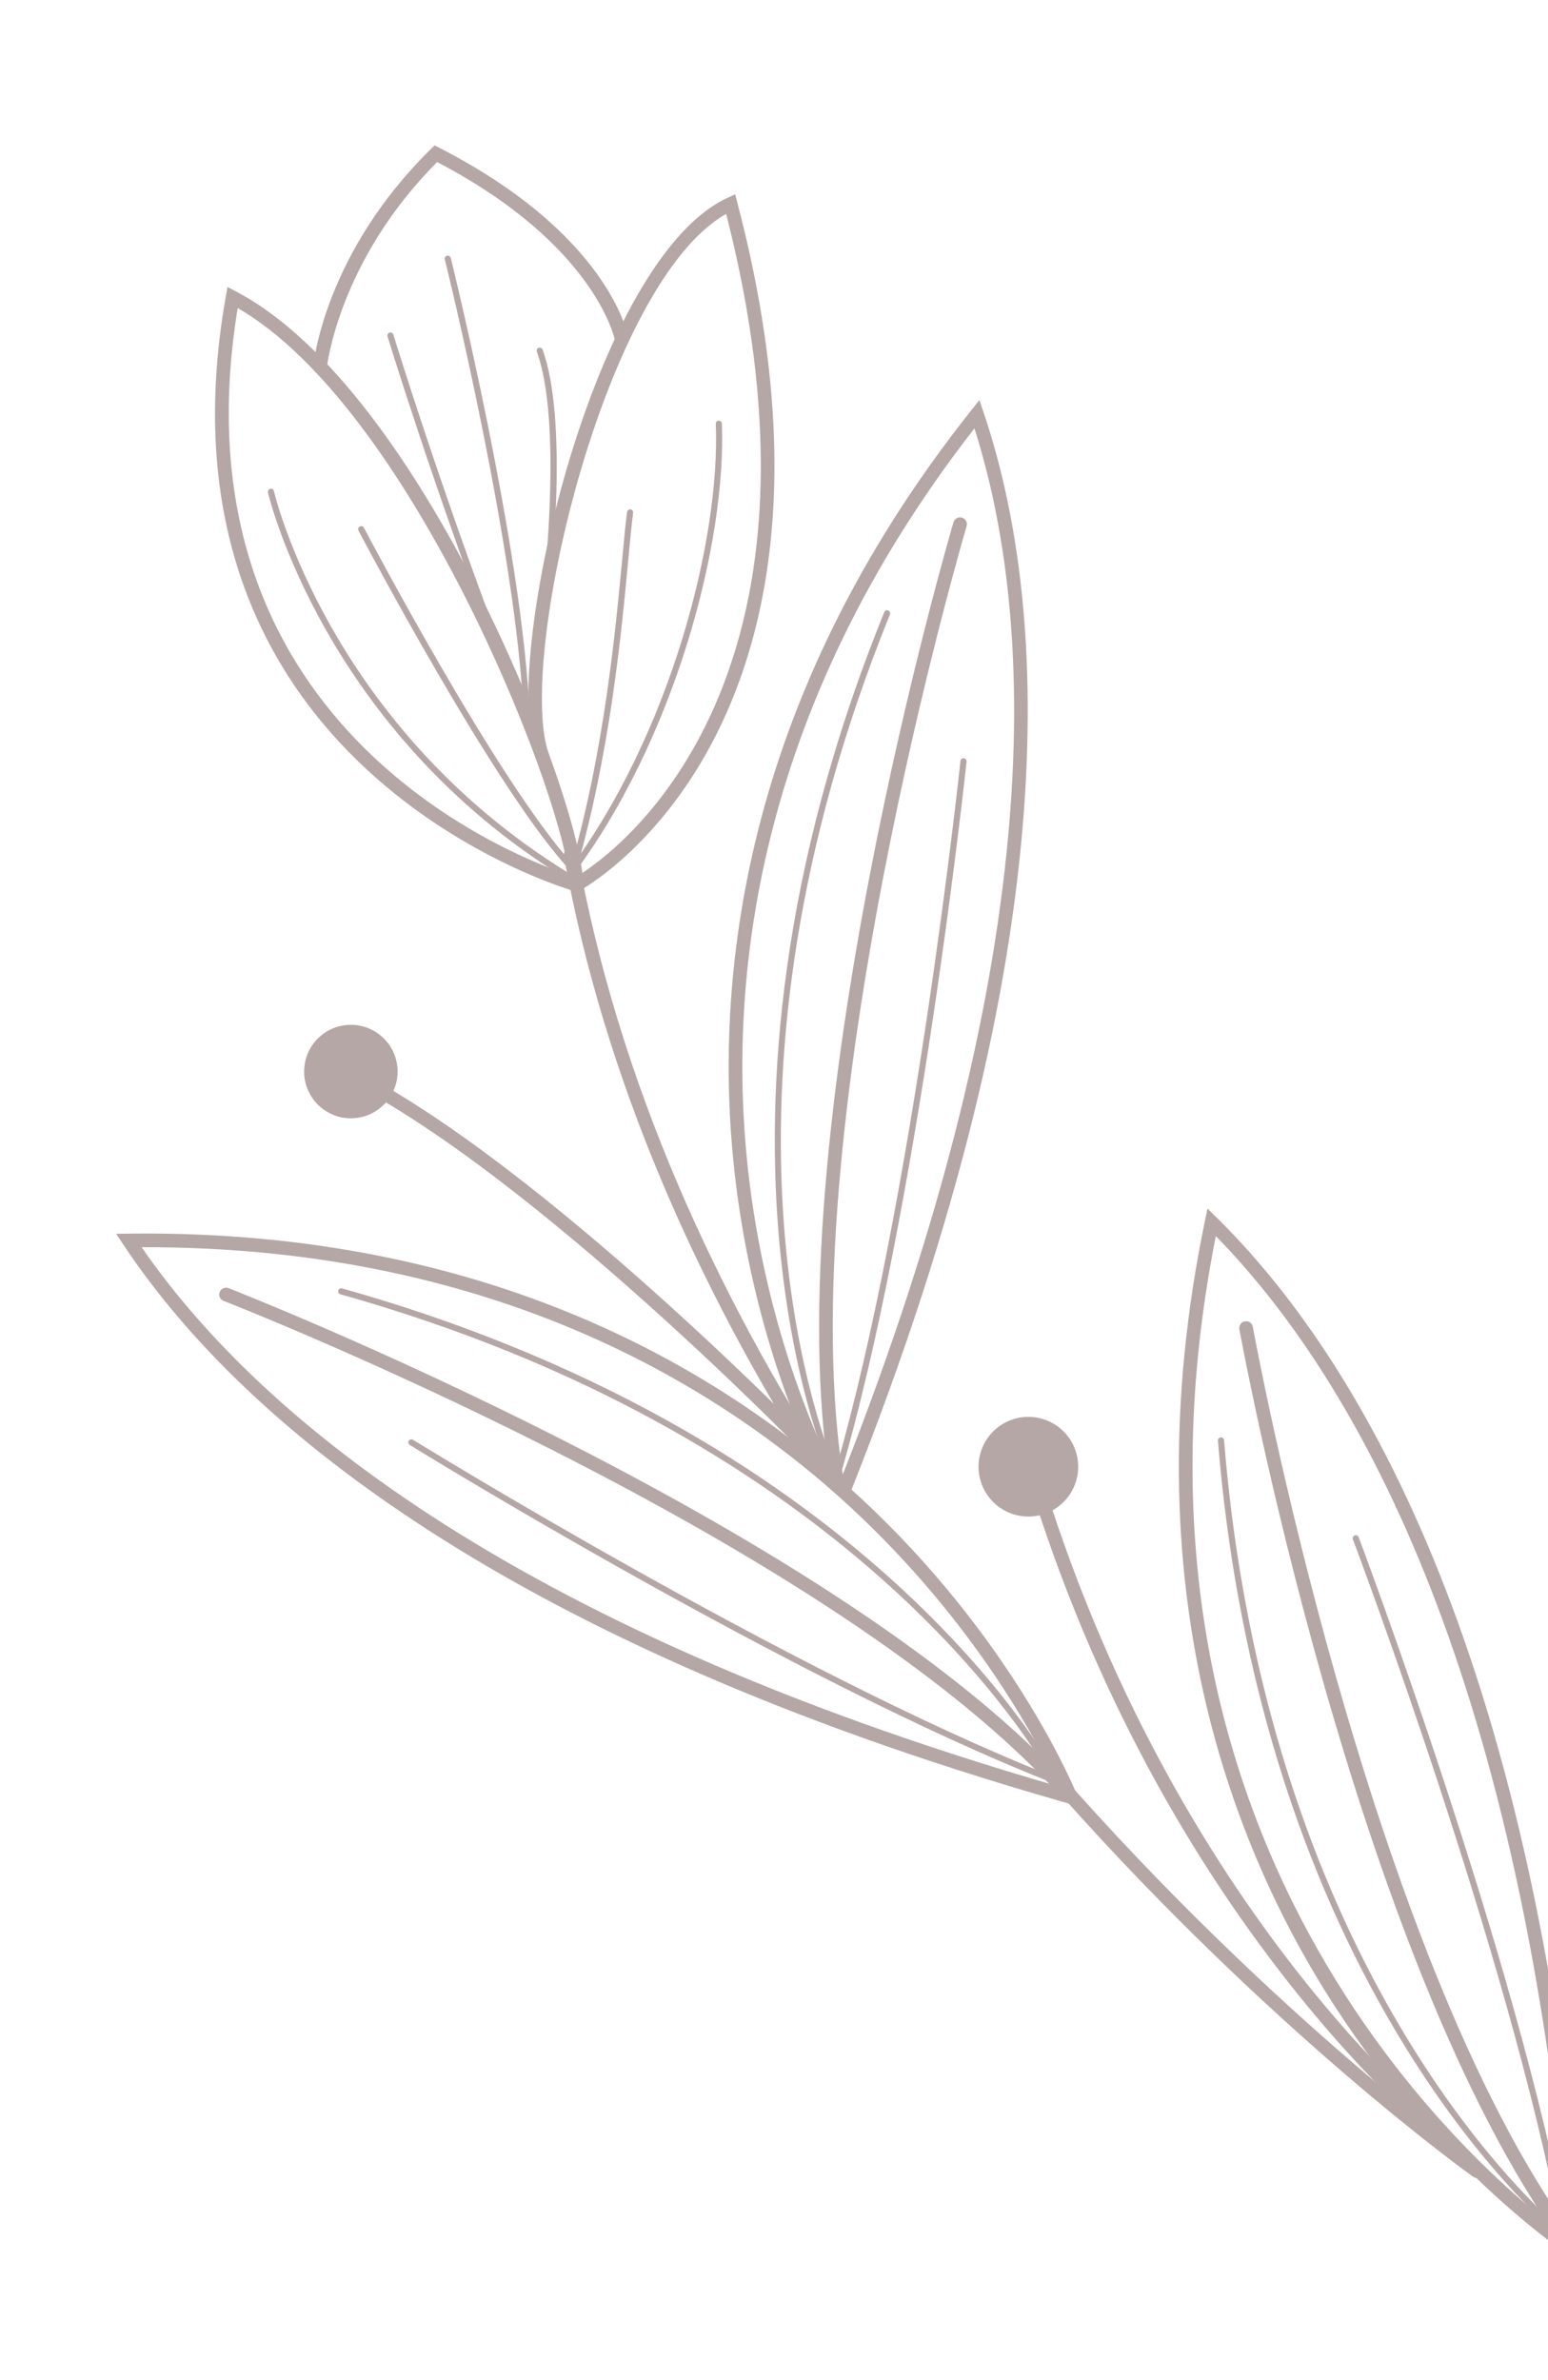 <svg width="67" height="103" viewBox="0 0 67 103" fill="none" xmlns="http://www.w3.org/2000/svg">
<g clip-path="url(#clip0_206_2066)">
<g clip-path="url(#clip1_206_2066)">
<mask id="mask0_206_2066" style="mask-type:luminance" maskUnits="userSpaceOnUse" x="-108" y="-102" width="376" height="376">
<path d="M-107.481 85.95L79.832 -101.363L267.145 85.95L79.832 273.263L-107.481 85.95Z" fill="white"/>
</mask>
<g mask="url(#mask0_206_2066)">
<path d="M31.844 159.586C31.837 159.593 31.83 159.599 31.822 159.606C31.708 159.697 31.542 159.679 31.449 159.565C30.948 158.94 19.151 144.167 17.907 134.959C16.656 125.701 3.662 109.861 -6.921 104.692C-17.849 99.355 -37.328 81.482 -42.887 75.59C-42.987 75.482 -42.966 75.311 -42.876 75.215C-42.769 75.115 -42.602 75.119 -42.501 75.226C-36.961 81.099 -17.557 98.908 -6.689 104.216C4.016 109.444 17.163 125.496 18.432 134.888C19.657 143.95 31.741 159.081 31.863 159.233C31.949 159.34 31.938 159.492 31.844 159.586Z" fill="#B6A7A7"/>
</g>
<mask id="mask1_206_2066" style="mask-type:luminance" maskUnits="userSpaceOnUse" x="-108" y="-102" width="376" height="376">
<path d="M-107.481 85.95L79.832 -101.363L267.145 85.95L79.832 273.263L-107.481 85.95Z" fill="white"/>
</mask>
<g mask="url(#mask1_206_2066)">
<path d="M21.443 143.744C21.413 143.774 21.376 143.797 21.334 143.81C21.194 143.853 21.046 143.775 21.003 143.635C15.501 125.759 30.16 102.669 30.308 102.437C30.386 102.314 30.551 102.279 30.674 102.358C30.797 102.437 30.833 102.601 30.754 102.724C30.606 102.953 16.081 125.84 21.509 143.479C21.539 143.576 21.51 143.677 21.443 143.744Z" fill="#B6A7A7"/>
</g>
<mask id="mask2_206_2066" style="mask-type:luminance" maskUnits="userSpaceOnUse" x="-108" y="-102" width="376" height="376">
<path d="M-107.481 85.95L79.832 -101.363L267.145 85.95L79.832 273.263L-107.481 85.95Z" fill="white"/>
</mask>
<g mask="url(#mask2_206_2066)">
<path d="M22.533 120.854C22.473 120.914 22.385 120.944 22.295 120.926C22.152 120.899 22.058 120.76 22.085 120.616C24.268 109.398 15.292 95.746 15.201 95.609C15.119 95.488 15.151 95.323 15.274 95.242C15.396 95.161 15.56 95.194 15.642 95.316C15.734 95.454 24.83 109.288 22.606 120.717C22.595 120.771 22.569 120.818 22.533 120.854Z" fill="#B6A7A7"/>
</g>
<mask id="mask3_206_2066" style="mask-type:luminance" maskUnits="userSpaceOnUse" x="-108" y="-102" width="376" height="376">
<path d="M-107.481 85.95L79.832 -101.363L267.145 85.95L79.832 273.263L-107.481 85.95Z" fill="white"/>
</mask>
<g mask="url(#mask3_206_2066)">
<path d="M33.787 118.798C30.024 122.562 25.565 126.204 20.659 128.66C20.528 128.725 20.369 128.672 20.303 128.542C20.238 128.411 20.291 128.253 20.421 128.186C34.915 120.933 45.491 103.183 45.596 103.004C45.669 102.878 45.832 102.836 45.959 102.91C46.085 102.985 46.127 103.147 46.053 103.273C45.982 103.393 41.251 111.335 33.787 118.798Z" fill="#B6A7A7"/>
</g>
<mask id="mask4_206_2066" style="mask-type:luminance" maskUnits="userSpaceOnUse" x="-108" y="-102" width="376" height="376">
<path d="M-107.481 85.95L79.832 -101.363L267.145 85.95L79.832 273.263L-107.481 85.95Z" fill="white"/>
</mask>
<g mask="url(#mask4_206_2066)">
<path d="M-12.598 101.043C-12.601 101.046 -12.604 101.05 -12.607 101.053C-12.716 101.151 -12.883 101.142 -12.981 101.034C-25.546 87.18 -22.069 60.052 -22.032 59.78C-22.012 59.634 -21.879 59.533 -21.734 59.553C-21.589 59.572 -21.487 59.705 -21.507 59.851C-21.543 60.12 -24.988 87.007 -12.589 100.678C-12.493 100.783 -12.498 100.944 -12.598 101.043Z" fill="#B6A7A7"/>
</g>
<mask id="mask5_206_2066" style="mask-type:luminance" maskUnits="userSpaceOnUse" x="-108" y="-102" width="376" height="376">
<path d="M-107.481 85.95L79.832 -101.363L267.145 85.95L79.832 273.263L-107.481 85.95Z" fill="white"/>
</mask>
<g mask="url(#mask5_206_2066)">
<path d="M-19.666 87.643C-19.76 87.737 -19.911 87.748 -20.018 87.663C-20.133 87.573 -20.152 87.406 -20.062 87.291C-10.015 74.574 -7.966 54.014 -7.947 53.808C-7.933 53.662 -7.803 53.556 -7.659 53.569C-7.513 53.583 -7.406 53.713 -7.42 53.858C-7.439 54.066 -9.501 74.778 -19.645 87.62C-19.652 87.628 -19.659 87.636 -19.666 87.643Z" fill="#B6A7A7"/>
</g>
<mask id="mask6_206_2066" style="mask-type:luminance" maskUnits="userSpaceOnUse" x="-108" y="-102" width="376" height="376">
<path d="M-107.481 85.95L79.832 -101.363L267.145 85.95L79.832 273.263L-107.481 85.95Z" fill="white"/>
</mask>
<g mask="url(#mask6_206_2066)">
<path d="M14.274 125.354L14.268 125.36C14.161 125.461 13.993 125.455 13.893 125.349C1.238 111.909 -25.834 113.23 -26.105 113.244C-26.252 113.253 -26.377 113.141 -26.385 112.995C-26.392 112.848 -26.28 112.724 -26.135 112.715C-25.86 112.7 1.458 111.369 14.279 124.985C14.377 125.09 14.374 125.253 14.274 125.354Z" fill="#B6A7A7"/>
</g>
<mask id="mask7_206_2066" style="mask-type:luminance" maskUnits="userSpaceOnUse" x="-108" y="-102" width="376" height="376">
<path d="M-107.481 85.95L79.832 -101.363L267.145 85.95L79.832 273.263L-107.481 85.95Z" fill="white"/>
</mask>
<g mask="url(#mask7_206_2066)">
<path d="M12.97 91.758C11.66 106.738 20.656 110.978 22.191 111.588C24.323 106.634 21.827 96.719 12.97 91.758ZM22.472 112.244L22.251 112.175C22.137 112.139 10.802 108.354 12.48 91.306L12.519 90.912L12.868 91.099C22.561 96.286 25.052 106.789 22.57 112.036L22.472 112.244Z" fill="#B6A7A7"/>
</g>
<mask id="mask8_206_2066" style="mask-type:luminance" maskUnits="userSpaceOnUse" x="-108" y="-102" width="376" height="376">
<path d="M-107.481 85.95L79.832 -101.363L267.145 85.95L79.832 273.263L-107.481 85.95Z" fill="white"/>
</mask>
<g mask="url(#mask8_206_2066)">
<path d="M22.267 111.884L22.067 111.723C18.061 108.488 14.881 101.418 14.85 101.347C14.82 101.28 14.851 101.202 14.916 101.172C14.983 101.142 15.062 101.172 15.091 101.239C15.122 101.308 18.171 108.085 22.032 111.351C22.144 108.957 21.923 104.102 20.318 101.201C20.282 101.137 20.304 101.057 20.37 101.021C20.434 100.985 20.514 101.009 20.55 101.073C22.245 104.137 22.425 109.317 22.283 111.628L22.267 111.884Z" fill="#B6A7A7"/>
</g>
<mask id="mask9_206_2066" style="mask-type:luminance" maskUnits="userSpaceOnUse" x="-108" y="-102" width="376" height="376">
<path d="M-107.481 85.95L79.832 -101.363L267.145 85.95L79.832 273.263L-107.481 85.95Z" fill="white"/>
</mask>
<g mask="url(#mask9_206_2066)">
<path d="M-11.981 72.326C-7.26 69.721 -3.151 60.358 -7.104 51.008C-17.312 62.022 -12.817 70.9 -11.981 72.326ZM-9.565 71.134C-10.322 71.891 -11.13 72.493 -11.957 72.912L-12.162 73.016L-12.294 72.826C-12.363 72.727 -18.994 62.787 -7.214 50.35L-6.941 50.062L-6.78 50.424C-3.019 58.864 -5.579 67.148 -9.565 71.134Z" fill="#B6A7A7"/>
</g>
<mask id="mask10_206_2066" style="mask-type:luminance" maskUnits="userSpaceOnUse" x="-108" y="-102" width="376" height="376">
<path d="M-107.481 85.95L79.832 -101.363L267.145 85.95L79.832 273.263L-107.481 85.95Z" fill="white"/>
</mask>
<g mask="url(#mask10_206_2066)">
<path d="M24.925 113.613C30.144 112.254 36.436 104.195 34.913 94.158C22.285 102.323 24.464 112.027 24.925 113.613ZM30.277 110.917C28.554 112.639 26.623 113.781 24.804 114.187L24.579 114.237L24.499 114.02C24.456 113.908 20.484 102.637 34.968 93.493L35.304 93.281L35.371 93.672C36.633 101.03 33.921 107.272 30.277 110.917Z" fill="#B6A7A7"/>
</g>
<mask id="mask11_206_2066" style="mask-type:luminance" maskUnits="userSpaceOnUse" x="-108" y="-102" width="376" height="376">
<path d="M-107.481 85.95L79.832 -101.363L267.145 85.95L79.832 273.263L-107.481 85.95Z" fill="white"/>
</mask>
<g mask="url(#mask11_206_2066)">
<path d="M28.093 110.798C27.182 111.709 26.159 112.64 25.007 113.673L24.835 113.827L24.788 113.601C23.793 108.689 27.651 103.347 27.692 103.306C27.744 103.254 27.828 103.255 27.88 103.306C27.93 103.357 27.931 103.437 27.884 103.489C27.816 103.575 24.192 108.58 25.005 113.319C30.457 108.425 32.945 105.771 34.383 96.356C34.394 96.284 34.461 96.234 34.534 96.245C34.606 96.256 34.656 96.323 34.645 96.396C33.478 104.033 31.628 107.263 28.093 110.798Z" fill="#B6A7A7"/>
</g>
<mask id="mask12_206_2066" style="mask-type:luminance" maskUnits="userSpaceOnUse" x="-108" y="-102" width="376" height="376">
<path d="M-107.481 85.95L79.832 -101.363L267.145 85.95L79.832 273.263L-107.481 85.95Z" fill="white"/>
</mask>
<g mask="url(#mask12_206_2066)">
<path d="M33.815 118.376C39.196 118.014 46.881 111.272 47.257 101.126C33.329 106.792 33.657 116.732 33.815 118.376ZM42.057 114.662C39.394 117.325 36.24 118.834 33.59 118.918L33.359 118.925L33.32 118.697C33.3 118.579 31.498 106.767 47.436 100.484L47.805 100.338L47.798 100.735C47.691 106.704 45.221 111.498 42.057 114.662Z" fill="#B6A7A7"/>
</g>
<mask id="mask13_206_2066" style="mask-type:luminance" maskUnits="userSpaceOnUse" x="-108" y="-102" width="376" height="376">
<path d="M-107.481 85.95L79.832 -101.363L267.145 85.95L79.832 273.263L-107.481 85.95Z" fill="white"/>
</mask>
<g mask="url(#mask13_206_2066)">
<path d="M20.394 141.547C20.347 141.594 20.283 141.624 20.211 141.625C20.065 141.627 19.944 141.51 19.942 141.364C19.939 141.168 19.572 121.586 13.845 113.032C11.226 109.119 8.172 105.471 5.477 102.252C2.188 98.323 -0.653 94.929 -1.544 92.404C-1.593 92.266 -1.521 92.115 -1.382 92.066C-1.244 92.018 -1.093 92.09 -1.044 92.228C-0.186 94.662 2.627 98.022 5.884 101.912C8.587 105.141 11.651 108.801 14.286 112.737C20.099 121.421 20.469 141.157 20.472 141.356C20.473 141.43 20.443 141.499 20.394 141.547Z" fill="#B6A7A7"/>
</g>
<mask id="mask14_206_2066" style="mask-type:luminance" maskUnits="userSpaceOnUse" x="-108" y="-102" width="376" height="376">
<path d="M-107.481 85.95L79.832 -101.363L267.145 85.95L79.832 273.263L-107.481 85.95Z" fill="white"/>
</mask>
<g mask="url(#mask14_206_2066)">
<path d="M1.597 92.761C1.986 93.15 1.986 93.781 1.597 94.17C1.208 94.559 0.577 94.559 0.188 94.17C-0.201 93.781 -0.201 93.15 0.188 92.761C0.577 92.373 1.208 92.372 1.597 92.761Z" fill="#B6A7A7"/>
</g>
<mask id="mask15_206_2066" style="mask-type:luminance" maskUnits="userSpaceOnUse" x="-108" y="-102" width="376" height="376">
<path d="M-107.481 85.95L79.832 -101.363L267.145 85.95L79.832 273.263L-107.481 85.95Z" fill="white"/>
</mask>
<g mask="url(#mask15_206_2066)">
<path d="M0.224 95.165C0.613 95.554 0.613 96.185 0.224 96.573C-0.165 96.962 -0.796 96.962 -1.185 96.573C-1.574 96.184 -1.574 95.554 -1.185 95.165C-0.796 94.776 -0.165 94.776 0.224 95.165Z" fill="#B6A7A7"/>
</g>
<mask id="mask16_206_2066" style="mask-type:luminance" maskUnits="userSpaceOnUse" x="-108" y="-102" width="376" height="376">
<path d="M-107.481 85.95L79.832 -101.363L267.145 85.95L79.832 273.263L-107.481 85.95Z" fill="white"/>
</mask>
<g mask="url(#mask16_206_2066)">
<path d="M3.001 95.205C3.39 95.594 3.39 96.225 3.001 96.613C2.612 97.002 1.982 97.003 1.593 96.613C1.204 96.225 1.204 95.594 1.593 95.205C1.981 94.816 2.612 94.816 3.001 95.205Z" fill="#B6A7A7"/>
</g>
<mask id="mask17_206_2066" style="mask-type:luminance" maskUnits="userSpaceOnUse" x="-108" y="-102" width="376" height="376">
<path d="M-107.481 85.95L79.832 -101.363L267.145 85.95L79.832 273.263L-107.481 85.95Z" fill="white"/>
</mask>
<g mask="url(#mask17_206_2066)">
<path d="M3.333 97.691C3.722 98.08 3.722 98.711 3.333 99.099C2.944 99.488 2.314 99.489 1.925 99.099C1.536 98.711 1.536 98.08 1.925 97.691C2.313 97.302 2.944 97.302 3.333 97.691Z" fill="#B6A7A7"/>
</g>
<mask id="mask18_206_2066" style="mask-type:luminance" maskUnits="userSpaceOnUse" x="-108" y="-102" width="376" height="376">
<path d="M-107.481 85.95L79.832 -101.363L267.145 85.95L79.832 273.263L-107.481 85.95Z" fill="white"/>
</mask>
<g mask="url(#mask18_206_2066)">
<path d="M0.786 97.96C1.175 98.349 1.176 98.979 0.786 99.368C0.397 99.757 -0.233 99.757 -0.622 99.368C-1.012 98.979 -1.011 98.349 -0.622 97.96C-0.233 97.571 0.397 97.571 0.786 97.96Z" fill="#B6A7A7"/>
</g>
<mask id="mask19_206_2066" style="mask-type:luminance" maskUnits="userSpaceOnUse" x="-108" y="-102" width="376" height="376">
<path d="M-107.481 85.95L79.832 -101.363L267.145 85.95L79.832 273.263L-107.481 85.95Z" fill="white"/>
</mask>
<g mask="url(#mask19_206_2066)">
<path d="M5.634 96.798C6.023 97.187 6.023 97.818 5.634 98.207C5.245 98.596 4.615 98.596 4.225 98.207C3.837 97.818 3.837 97.187 4.225 96.798C4.614 96.409 5.245 96.409 5.634 96.798Z" fill="#B6A7A7"/>
</g>
<mask id="mask20_206_2066" style="mask-type:luminance" maskUnits="userSpaceOnUse" x="-108" y="-102" width="376" height="376">
<path d="M-107.481 85.95L79.832 -101.363L267.145 85.95L79.832 273.263L-107.481 85.95Z" fill="white"/>
</mask>
<g mask="url(#mask20_206_2066)">
<path d="M5.685 99.564C6.074 99.953 6.074 100.584 5.685 100.973C5.296 101.362 4.665 101.362 4.276 100.973C3.887 100.584 3.887 99.953 4.276 99.564C4.665 99.175 5.296 99.175 5.685 99.564Z" fill="#B6A7A7"/>
</g>
<mask id="mask21_206_2066" style="mask-type:luminance" maskUnits="userSpaceOnUse" x="-108" y="-102" width="376" height="376">
<path d="M-107.481 85.95L79.832 -101.363L267.145 85.95L79.832 273.263L-107.481 85.95Z" fill="white"/>
</mask>
<g mask="url(#mask21_206_2066)">
<path d="M3.333 100.508C3.722 100.897 3.722 101.527 3.333 101.917C2.944 102.305 2.313 102.305 1.925 101.917C1.535 101.527 1.536 100.897 1.925 100.508C2.314 100.119 2.944 100.119 3.333 100.508Z" fill="#B6A7A7"/>
</g>
<mask id="mask22_206_2066" style="mask-type:luminance" maskUnits="userSpaceOnUse" x="-108" y="-102" width="376" height="376">
<path d="M-107.481 85.95L79.832 -101.363L267.145 85.95L79.832 273.263L-107.481 85.95Z" fill="white"/>
</mask>
<g mask="url(#mask22_206_2066)">
<path d="M6.261 102.026C6.65 102.414 6.65 103.045 6.261 103.434C5.872 103.823 5.241 103.823 4.852 103.434C4.463 103.045 4.463 102.414 4.852 102.026C5.241 101.637 5.872 101.636 6.261 102.026Z" fill="#B6A7A7"/>
</g>
<mask id="mask23_206_2066" style="mask-type:luminance" maskUnits="userSpaceOnUse" x="-108" y="-102" width="376" height="376">
<path d="M-107.481 85.95L79.832 -101.363L267.145 85.95L79.832 273.263L-107.481 85.95Z" fill="white"/>
</mask>
<g mask="url(#mask23_206_2066)">
<path d="M7.907 100.378C8.296 100.767 8.296 101.398 7.907 101.787C7.519 102.176 6.888 102.176 6.499 101.787C6.11 101.398 6.11 100.767 6.499 100.378C6.888 99.99 7.518 99.989 7.907 100.378Z" fill="#B6A7A7"/>
</g>
<mask id="mask24_206_2066" style="mask-type:luminance" maskUnits="userSpaceOnUse" x="-108" y="-102" width="376" height="376">
<path d="M-107.481 85.95L79.832 -101.363L267.145 85.95L79.832 273.263L-107.481 85.95Z" fill="white"/>
</mask>
<g mask="url(#mask24_206_2066)">
<path d="M9.982 101.523C10.37 101.911 10.37 102.542 9.982 102.931C9.593 103.32 8.962 103.32 8.573 102.931C8.184 102.542 8.184 101.911 8.573 101.523C8.962 101.134 9.592 101.133 9.982 101.523Z" fill="#B6A7A7"/>
</g>
<mask id="mask25_206_2066" style="mask-type:luminance" maskUnits="userSpaceOnUse" x="-108" y="-102" width="376" height="376">
<path d="M-107.481 85.95L79.832 -101.363L267.145 85.95L79.832 273.263L-107.481 85.95Z" fill="white"/>
</mask>
<g mask="url(#mask25_206_2066)">
<path d="M8.472 103.412C8.861 103.801 8.861 104.431 8.472 104.82C8.083 105.209 7.453 105.21 7.063 104.82C6.674 104.431 6.674 103.801 7.063 103.412C7.452 103.023 8.083 103.023 8.472 103.412Z" fill="#B6A7A7"/>
</g>
<mask id="mask26_206_2066" style="mask-type:luminance" maskUnits="userSpaceOnUse" x="-108" y="-102" width="376" height="376">
<path d="M-107.481 85.95L79.832 -101.363L267.145 85.95L79.832 273.263L-107.481 85.95Z" fill="white"/>
</mask>
<g mask="url(#mask26_206_2066)">
<path d="M1.318 109.688C1.194 109.607 -8.138 103.574 -17.205 100.538C-17.049 100.741 -16.928 100.963 -16.864 101.212C-8.043 104.27 0.907 110.053 1.029 110.132C1.136 110.202 1.274 110.185 1.361 110.098C1.373 110.085 1.385 110.071 1.396 110.055C1.475 109.932 1.441 109.768 1.318 109.688Z" fill="#B6A7A7"/>
</g>
<mask id="mask27_206_2066" style="mask-type:luminance" maskUnits="userSpaceOnUse" x="-108" y="-102" width="376" height="376">
<path d="M-107.481 85.95L79.832 -101.363L267.145 85.95L79.832 273.263L-107.481 85.95Z" fill="white"/>
</mask>
<g mask="url(#mask27_206_2066)">
<path d="M-21.862 78.097C-21.889 78.124 -21.923 78.146 -21.962 78.159C-22.1 78.207 -22.251 78.134 -22.299 77.995C-22.339 77.88 -26.312 66.305 -27.088 57.141C-27.587 51.238 -26.324 45.308 -25.309 40.544C-24.523 36.853 -23.845 33.666 -24.233 31.657C-24.261 31.513 -24.167 31.374 -24.023 31.346C-23.879 31.319 -23.74 31.413 -23.713 31.556C-23.304 33.671 -23.993 36.907 -24.791 40.654C-25.799 45.385 -27.052 51.272 -26.559 57.096C-25.79 66.195 -21.838 77.707 -21.798 77.823C-21.764 77.921 -21.792 78.027 -21.862 78.097Z" fill="#B6A7A7"/>
</g>
<mask id="mask28_206_2066" style="mask-type:luminance" maskUnits="userSpaceOnUse" x="-108" y="-102" width="376" height="376">
<path d="M-107.481 85.95L79.832 -101.363L267.145 85.95L79.832 273.263L-107.481 85.95Z" fill="white"/>
</mask>
<g mask="url(#mask28_206_2066)">
<path d="M129.543 48.471C129.498 48.516 129.438 48.547 129.37 48.556C129.302 48.564 122.455 49.39 115.104 46.967C108.3 44.724 99.656 39.174 97.111 25.466C92.286 -0.514 82.122 -21.313 67.718 -34.684C67.598 -34.794 67.591 -34.982 67.702 -35.102C67.799 -35.225 68.001 -35.229 68.12 -35.118C82.62 -21.66 92.845 -0.748 97.693 25.357C99.693 36.127 105.607 43.206 115.27 46.398C122.497 48.785 129.229 47.977 129.296 47.968C129.459 47.947 129.607 48.062 129.627 48.225C129.639 48.319 129.605 48.409 129.543 48.471Z" fill="#B6A7A7"/>
</g>
<mask id="mask29_206_2066" style="mask-type:luminance" maskUnits="userSpaceOnUse" x="-108" y="-102" width="376" height="376">
<path d="M-107.481 85.95L79.832 -101.363L267.145 85.95L79.832 273.263L-107.481 85.95Z" fill="white"/>
</mask>
<g mask="url(#mask29_206_2066)">
<path d="M45.785 76.632C45.861 76.975 45.906 77.327 45.922 77.678C55.076 87.97 63.588 94.076 63.757 94.195C63.876 94.28 64.036 94.263 64.137 94.163C64.148 94.151 64.16 94.138 64.169 94.124C64.264 93.991 64.232 93.806 64.098 93.711C63.927 93.591 55.103 87.258 45.785 76.632Z" fill="#B6A7A7"/>
</g>
<mask id="mask30_206_2066" style="mask-type:luminance" maskUnits="userSpaceOnUse" x="-108" y="-102" width="376" height="376">
<path d="M-107.481 85.95L79.832 -101.363L267.145 85.95L79.832 273.263L-107.481 85.95Z" fill="white"/>
</mask>
<g mask="url(#mask30_206_2066)">
<path d="M24.647 36.701C24.486 36.73 24.378 36.884 24.408 37.045C26.157 46.776 30.23 55.688 35.122 63.434C35.128 63.434 35.132 63.432 35.138 63.433C35.527 63.482 35.852 63.681 36.142 63.935C31.056 56.06 26.788 46.934 24.991 36.94C24.962 36.779 24.808 36.672 24.647 36.701Z" fill="#B6A7A7"/>
</g>
<mask id="mask31_206_2066" style="mask-type:luminance" maskUnits="userSpaceOnUse" x="-108" y="-102" width="376" height="376">
<path d="M-107.481 85.95L79.832 -101.363L267.145 85.95L79.832 273.263L-107.481 85.95Z" fill="white"/>
</mask>
<g mask="url(#mask31_206_2066)">
<path d="M10.289 13.33C7.354 31.181 21.973 36.972 24.622 37.867C24.128 33.755 17.689 17.609 10.289 13.33ZM25.248 38.67L24.87 38.567C24.683 38.515 6.154 33.208 9.775 12.818L9.846 12.419L10.205 12.607C18.387 16.89 25.208 34.771 25.244 38.277L25.248 38.67Z" fill="#B6A7A7"/>
</g>
<mask id="mask32_206_2066" style="mask-type:luminance" maskUnits="userSpaceOnUse" x="-108" y="-102" width="376" height="376">
<path d="M-107.481 85.95L79.832 -101.363L267.145 85.95L79.832 273.263L-107.481 85.95Z" fill="white"/>
</mask>
<g mask="url(#mask32_206_2066)">
<path d="M27.603 36.544C26.215 37.932 25.121 38.525 25.084 38.544C24.939 38.619 24.76 38.562 24.685 38.417C24.609 38.273 24.664 38.095 24.811 38.018C24.936 37.954 37.083 31.325 31.428 9.257C26.231 12.193 22.446 28.119 23.694 32.444C23.74 32.601 23.651 32.764 23.492 32.81C23.335 32.855 23.171 32.765 23.125 32.608C21.78 27.95 25.795 11.166 31.499 8.556L31.819 8.41L31.908 8.751C36.172 24.966 31.004 33.143 27.603 36.544Z" fill="#B6A7A7"/>
</g>
<mask id="mask33_206_2066" style="mask-type:luminance" maskUnits="userSpaceOnUse" x="-108" y="-102" width="376" height="376">
<path d="M-107.481 85.95L79.832 -101.363L267.145 85.95L79.832 273.263L-107.481 85.95Z" fill="white"/>
</mask>
<g mask="url(#mask33_206_2066)">
<path d="M27.122 14.908C27.081 14.949 27.026 14.979 26.964 14.99C26.803 15.018 26.65 14.911 26.621 14.75C26.614 14.709 25.807 10.611 18.921 7.014C14.656 11.286 14.15 15.867 14.146 15.913C14.129 16.076 13.984 16.194 13.822 16.178C13.659 16.162 13.54 16.017 13.556 15.855C13.575 15.655 14.081 10.935 18.658 6.44L18.811 6.291L19.001 6.388C26.353 10.159 27.173 14.467 27.205 14.648C27.221 14.747 27.188 14.842 27.122 14.908Z" fill="#B6A7A7"/>
</g>
<mask id="mask34_206_2066" style="mask-type:luminance" maskUnits="userSpaceOnUse" x="-108" y="-102" width="376" height="376">
<path d="M-107.481 85.95L79.832 -101.363L267.145 85.95L79.832 273.263L-107.481 85.95Z" fill="white"/>
</mask>
<g mask="url(#mask34_206_2066)">
<path d="M24.622 38.098L24.519 38.035C14.021 31.607 11.621 21.413 11.598 21.311C11.582 21.24 11.627 21.17 11.698 21.152C11.769 21.137 11.841 21.181 11.856 21.253C11.879 21.354 14.243 31.376 24.556 37.746C29.002 31.832 31.184 23.351 30.98 18.341C30.977 18.268 31.033 18.207 31.106 18.204C31.179 18.201 31.241 18.258 31.244 18.331C31.451 23.414 29.227 32.036 24.694 38.002L24.622 38.098Z" fill="#B6A7A7"/>
</g>
<mask id="mask35_206_2066" style="mask-type:luminance" maskUnits="userSpaceOnUse" x="-108" y="-102" width="376" height="376">
<path d="M-107.481 85.95L79.832 -101.363L267.145 85.95L79.832 273.263L-107.481 85.95Z" fill="white"/>
</mask>
<g mask="url(#mask35_206_2066)">
<path d="M24.879 37.876L24.719 37.708C21.47 34.282 15.576 23.075 15.517 22.962C15.484 22.897 15.508 22.817 15.573 22.783C15.638 22.749 15.718 22.775 15.752 22.84C15.81 22.95 21.498 33.767 24.753 37.355C26.166 32.36 26.643 27.255 26.931 24.185C27.011 23.322 27.075 22.641 27.14 22.158C27.15 22.086 27.217 22.035 27.29 22.044C27.362 22.054 27.413 22.121 27.403 22.193C27.338 22.671 27.275 23.35 27.194 24.21C26.902 27.334 26.413 32.564 24.943 37.654L24.879 37.876Z" fill="#B6A7A7"/>
</g>
<mask id="mask36_206_2066" style="mask-type:luminance" maskUnits="userSpaceOnUse" x="-108" y="-102" width="376" height="376">
<path d="M-107.481 85.95L79.832 -101.363L267.145 85.95L79.832 273.263L-107.481 85.95Z" fill="white"/>
</mask>
<g mask="url(#mask36_206_2066)">
<path d="M22.883 31.017C22.86 31.039 22.829 31.054 22.794 31.055C22.721 31.058 22.66 31.001 22.657 30.928C22.369 23.827 19.284 11.351 19.253 11.226C19.234 11.155 19.278 11.083 19.349 11.065C19.42 11.048 19.492 11.091 19.51 11.162C19.541 11.287 22.633 23.789 22.921 30.917C22.923 30.956 22.908 30.991 22.883 31.017Z" fill="#B6A7A7"/>
</g>
<mask id="mask37_206_2066" style="mask-type:luminance" maskUnits="userSpaceOnUse" x="-108" y="-102" width="376" height="376">
<path d="M-107.481 85.95L79.832 -101.363L267.145 85.95L79.832 273.263L-107.481 85.95Z" fill="white"/>
</mask>
<g mask="url(#mask37_206_2066)">
<path d="M21.724 28.325C21.712 28.337 21.696 28.348 21.678 28.355C21.609 28.381 21.533 28.346 21.507 28.278C18.736 20.976 16.792 14.621 16.773 14.558C16.751 14.487 16.792 14.414 16.861 14.393C16.931 14.371 17.005 14.411 17.026 14.48C17.045 14.544 18.987 20.89 21.755 28.184C21.774 28.234 21.76 28.289 21.724 28.325Z" fill="#B6A7A7"/>
</g>
<mask id="mask38_206_2066" style="mask-type:luminance" maskUnits="userSpaceOnUse" x="-108" y="-102" width="376" height="376">
<path d="M-107.481 85.95L79.832 -101.363L267.145 85.95L79.832 273.263L-107.481 85.95Z" fill="white"/>
</mask>
<g mask="url(#mask38_206_2066)">
<path d="M23.777 25.275C23.75 25.302 23.71 25.318 23.668 25.313C23.596 25.304 23.543 25.239 23.552 25.166C23.56 25.098 24.336 18.246 23.236 15.22C23.211 15.151 23.247 15.075 23.315 15.05C23.384 15.025 23.46 15.06 23.485 15.129C24.607 18.214 23.848 24.913 23.815 25.197C23.811 25.227 23.798 25.254 23.777 25.275Z" fill="#B6A7A7"/>
</g>
<mask id="mask39_206_2066" style="mask-type:luminance" maskUnits="userSpaceOnUse" x="-108" y="-102" width="376" height="376">
<path d="M-107.481 85.95L79.832 -101.363L267.145 85.95L79.832 273.263L-107.481 85.95Z" fill="white"/>
</mask>
<g mask="url(#mask39_206_2066)">
<path d="M6.13 53.972C10.875 60.856 21.599 70.314 45.804 77.302C45.043 75.652 42.483 70.668 37.391 65.77C31.75 60.345 21.767 53.929 6.13 53.972ZM46.826 78.21L46.009 77.976C20.829 70.775 9.989 60.878 5.328 53.844L5.028 53.391L5.571 53.384C21.739 53.184 32.033 59.788 37.822 65.363C44.096 71.406 46.581 77.59 46.605 77.652L46.826 78.21Z" fill="#B6A7A7"/>
</g>
<mask id="mask40_206_2066" style="mask-type:luminance" maskUnits="userSpaceOnUse" x="-108" y="-102" width="376" height="376">
<path d="M-107.481 85.95L79.832 -101.363L267.145 85.95L79.832 273.263L-107.481 85.95Z" fill="white"/>
</mask>
<g mask="url(#mask40_206_2066)">
<path d="M46.07 77.446C46.068 77.449 46.065 77.452 46.062 77.454C45.942 77.566 45.755 77.559 45.644 77.439C35.34 66.339 9.933 56.394 9.677 56.295C9.525 56.236 9.449 56.064 9.509 55.912C9.568 55.759 9.74 55.684 9.892 55.743C10.149 55.843 35.682 65.836 46.078 77.036C46.186 77.153 46.182 77.334 46.07 77.446Z" fill="#B6A7A7"/>
</g>
<mask id="mask41_206_2066" style="mask-type:luminance" maskUnits="userSpaceOnUse" x="-108" y="-102" width="376" height="376">
<path d="M-107.481 85.95L79.832 -101.363L267.145 85.95L79.832 273.263L-107.481 85.95Z" fill="white"/>
</mask>
<g mask="url(#mask41_206_2066)">
<path d="M46.004 77.326L45.682 77.2C34.332 72.77 17.902 62.632 17.737 62.53C17.675 62.492 17.655 62.41 17.694 62.348C17.732 62.285 17.815 62.266 17.876 62.305C18.039 62.406 34.123 72.329 45.435 76.818C44.183 74.651 36.087 62.01 14.731 56.009C14.66 55.989 14.619 55.916 14.639 55.845C14.659 55.775 14.732 55.733 14.802 55.754C38.208 62.331 45.774 76.87 45.848 77.017L46.004 77.326Z" fill="#B6A7A7"/>
</g>
<mask id="mask42_206_2066" style="mask-type:luminance" maskUnits="userSpaceOnUse" x="-108" y="-102" width="376" height="376">
<path d="M-107.481 85.95L79.832 -101.363L267.145 85.95L79.832 273.263L-107.481 85.95Z" fill="white"/>
</mask>
<g mask="url(#mask42_206_2066)">
<path d="M36.325 64.192C35.488 62.579 33.115 57.503 32.361 50.479C31.525 42.696 32.565 30.876 42.175 18.539C44.712 26.507 45.623 40.778 36.325 64.192ZM42.052 17.738C31.994 30.398 30.912 42.579 31.775 50.57C32.458 56.897 34.438 61.667 35.47 63.803L36.648 64.981L36.733 64.769C46.458 40.452 45.272 25.82 42.564 17.827L42.39 17.312L42.052 17.738Z" fill="#B6A7A7"/>
</g>
<mask id="mask43_206_2066" style="mask-type:luminance" maskUnits="userSpaceOnUse" x="-108" y="-102" width="376" height="376">
<path d="M-107.481 85.95L79.832 -101.363L267.145 85.95L79.832 273.263L-107.481 85.95Z" fill="white"/>
</mask>
<g mask="url(#mask43_206_2066)">
<path d="M36.448 64.408C36.405 64.45 36.35 64.48 36.287 64.49C36.125 64.517 35.972 64.408 35.946 64.246C33.457 49.169 41.191 22.863 41.269 22.599C41.317 22.442 41.481 22.353 41.637 22.4C41.794 22.446 41.884 22.611 41.837 22.768C41.759 23.031 34.064 49.207 36.531 64.15C36.547 64.248 36.513 64.343 36.448 64.408Z" fill="#B6A7A7"/>
</g>
<mask id="mask44_206_2066" style="mask-type:luminance" maskUnits="userSpaceOnUse" x="-108" y="-102" width="376" height="376">
<path d="M-107.481 85.95L79.832 -101.363L267.145 85.95L79.832 273.263L-107.481 85.95Z" fill="white"/>
</mask>
<g mask="url(#mask44_206_2066)">
<path d="M36.223 64.365L36.074 64.053C36.004 63.906 29.141 49.02 38.273 26.488C38.301 26.42 38.377 26.388 38.445 26.415C38.513 26.443 38.546 26.519 38.519 26.588C30.183 47.154 35.223 61.29 36.169 63.605C39.548 51.913 41.55 33.12 41.57 32.93C41.578 32.858 41.642 32.804 41.716 32.812C41.789 32.819 41.841 32.885 41.834 32.957C41.814 33.15 39.767 52.347 36.32 64.034L36.223 64.365Z" fill="#B6A7A7"/>
</g>
<mask id="mask45_206_2066" style="mask-type:luminance" maskUnits="userSpaceOnUse" x="-108" y="-102" width="376" height="376">
<path d="M-107.481 85.95L79.832 -101.363L267.145 85.95L79.832 273.263L-107.481 85.95Z" fill="white"/>
</mask>
<g mask="url(#mask45_206_2066)">
<path d="M52.622 53.49C47.291 80.455 64.693 94.535 67.935 96.891C65.704 71.799 58.471 59.464 52.622 53.49ZM68.632 98.069L68.125 97.746C68.069 97.71 62.474 94.089 57.742 86.775C53.377 80.027 48.864 68.66 52.152 52.829L52.262 52.297L52.649 52.679C58.663 58.598 66.304 71.131 68.558 97.223L68.632 98.069Z" fill="#B6A7A7"/>
</g>
<mask id="mask46_206_2066" style="mask-type:luminance" maskUnits="userSpaceOnUse" x="-108" y="-102" width="376" height="376">
<path d="M-107.481 85.95L79.832 -101.363L267.145 85.95L79.832 273.263L-107.481 85.95Z" fill="white"/>
</mask>
<g mask="url(#mask46_206_2066)">
<path d="M68.071 97.147C68.061 97.158 68.049 97.168 68.036 97.177C67.904 97.274 67.719 97.245 67.622 97.113C58.617 84.767 53.691 57.794 53.642 57.523C53.613 57.362 53.72 57.208 53.881 57.179C54.042 57.15 54.196 57.257 54.225 57.418C54.273 57.688 59.176 84.528 68.101 96.763C68.188 96.883 68.173 97.046 68.071 97.147Z" fill="#B6A7A7"/>
</g>
<mask id="mask47_206_2066" style="mask-type:luminance" maskUnits="userSpaceOnUse" x="-108" y="-102" width="376" height="376">
<path d="M-107.481 85.95L79.832 -101.363L267.145 85.95L79.832 273.263L-107.481 85.95Z" fill="white"/>
</mask>
<g mask="url(#mask47_206_2066)">
<path d="M67.921 97.096L67.648 96.884C67.518 96.784 54.694 86.577 52.714 62.345C52.708 62.272 52.763 62.208 52.835 62.202C52.908 62.196 52.972 62.25 52.978 62.323C54.785 84.442 65.644 94.799 67.531 96.441C65.289 84.479 58.624 66.794 58.556 66.615C58.53 66.547 58.564 66.47 58.633 66.444C58.702 66.418 58.778 66.453 58.804 66.521C58.873 66.702 65.681 84.768 67.859 96.755L67.921 97.096Z" fill="#B6A7A7"/>
</g>
<mask id="mask48_206_2066" style="mask-type:luminance" maskUnits="userSpaceOnUse" x="-108" y="-102" width="376" height="376">
<path d="M-107.481 85.95L79.832 -101.363L267.145 85.95L79.832 273.263L-107.481 85.95Z" fill="white"/>
</mask>
<g mask="url(#mask48_206_2066)">
<path d="M35.077 62.749L35.074 62.752C34.956 62.866 34.769 62.863 34.655 62.746C34.54 62.628 23.1 50.886 15.039 46.782C14.893 46.708 14.835 46.53 14.91 46.383C14.983 46.239 15.162 46.18 15.308 46.254C23.456 50.403 34.965 62.215 35.08 62.334C35.192 62.45 35.191 62.635 35.077 62.749Z" fill="#B6A7A7"/>
</g>
<mask id="mask49_206_2066" style="mask-type:luminance" maskUnits="userSpaceOnUse" x="-108" y="-102" width="376" height="376">
<path d="M-107.481 85.95L79.832 -101.363L267.145 85.95L79.832 273.263L-107.481 85.95Z" fill="white"/>
</mask>
<g mask="url(#mask49_206_2066)">
<path d="M16.616 44.941C17.406 45.73 17.406 47.011 16.616 47.801C15.826 48.591 14.545 48.591 13.756 47.801C12.966 47.011 12.966 45.73 13.756 44.94C14.545 44.151 15.826 44.151 16.616 44.941Z" fill="#B6A7A7"/>
</g>
<mask id="mask50_206_2066" style="mask-type:luminance" maskUnits="userSpaceOnUse" x="-108" y="-102" width="376" height="376">
<path d="M-107.481 85.95L79.832 -101.363L267.145 85.95L79.832 273.263L-107.481 85.95Z" fill="white"/>
</mask>
<g mask="url(#mask50_206_2066)">
<path d="M62.874 92.825C62.771 92.929 62.604 92.942 62.485 92.851C62.363 92.757 50.27 83.29 44.373 63.572C44.325 63.415 44.415 63.25 44.572 63.203C44.728 63.156 44.893 63.245 44.94 63.402C50.784 82.939 62.726 92.288 62.846 92.38C62.975 92.48 62.999 92.666 62.9 92.796C62.892 92.807 62.883 92.816 62.874 92.825Z" fill="#B6A7A7"/>
</g>
<mask id="mask51_206_2066" style="mask-type:luminance" maskUnits="userSpaceOnUse" x="-108" y="-102" width="376" height="376">
<path d="M-107.481 85.95L79.832 -101.363L267.145 85.95L79.832 273.263L-107.481 85.95Z" fill="white"/>
</mask>
<g mask="url(#mask51_206_2066)">
<path d="M42.729 64.688C43.401 65.672 44.743 65.924 45.727 65.252C46.71 64.58 46.962 63.238 46.291 62.254C45.618 61.271 44.276 61.018 43.293 61.69C42.309 62.363 42.057 63.704 42.729 64.688Z" fill="#B6A7A7"/>
</g>
<mask id="mask52_206_2066" style="mask-type:luminance" maskUnits="userSpaceOnUse" x="-108" y="-102" width="376" height="376">
<path d="M-107.481 85.95L79.832 -101.363L267.145 85.95L79.832 273.263L-107.481 85.95Z" fill="white"/>
</mask>
<g mask="url(#mask52_206_2066)">
<path d="M80.314 105.952C77.508 105.466 74.019 106.407 72.643 110.508C72.429 111.145 72.274 111.782 72.162 112.417C72.329 112.562 72.48 112.723 72.618 112.896C72.727 112.159 72.896 111.417 73.144 110.676C74.416 106.896 77.635 106.026 80.224 106.474C83.042 106.962 86.006 109.136 85.948 112.201C85.842 117.772 77.945 125.428 76.067 125.959C75.997 126.165 75.882 126.35 75.747 126.52L75.748 126.522L75.885 126.522C76.559 126.521 78.268 125.295 80.122 123.441C83.081 120.482 86.407 115.926 86.478 112.211C86.542 108.85 83.35 106.478 80.314 105.952Z" fill="#B6A7A7"/>
</g>
</g>
</g>
<defs>
<clipPath id="clip0_206_2066">
<rect width="67" height="103" fill="white" transform="matrix(-1 0 0 1 67 0)"/>
</clipPath>
<clipPath id="clip1_206_2066">
<rect width="60" height="135.099" fill="white" transform="translate(-36.957 15.427) rotate(-45)"/>
</clipPath>
</defs>
</svg>
